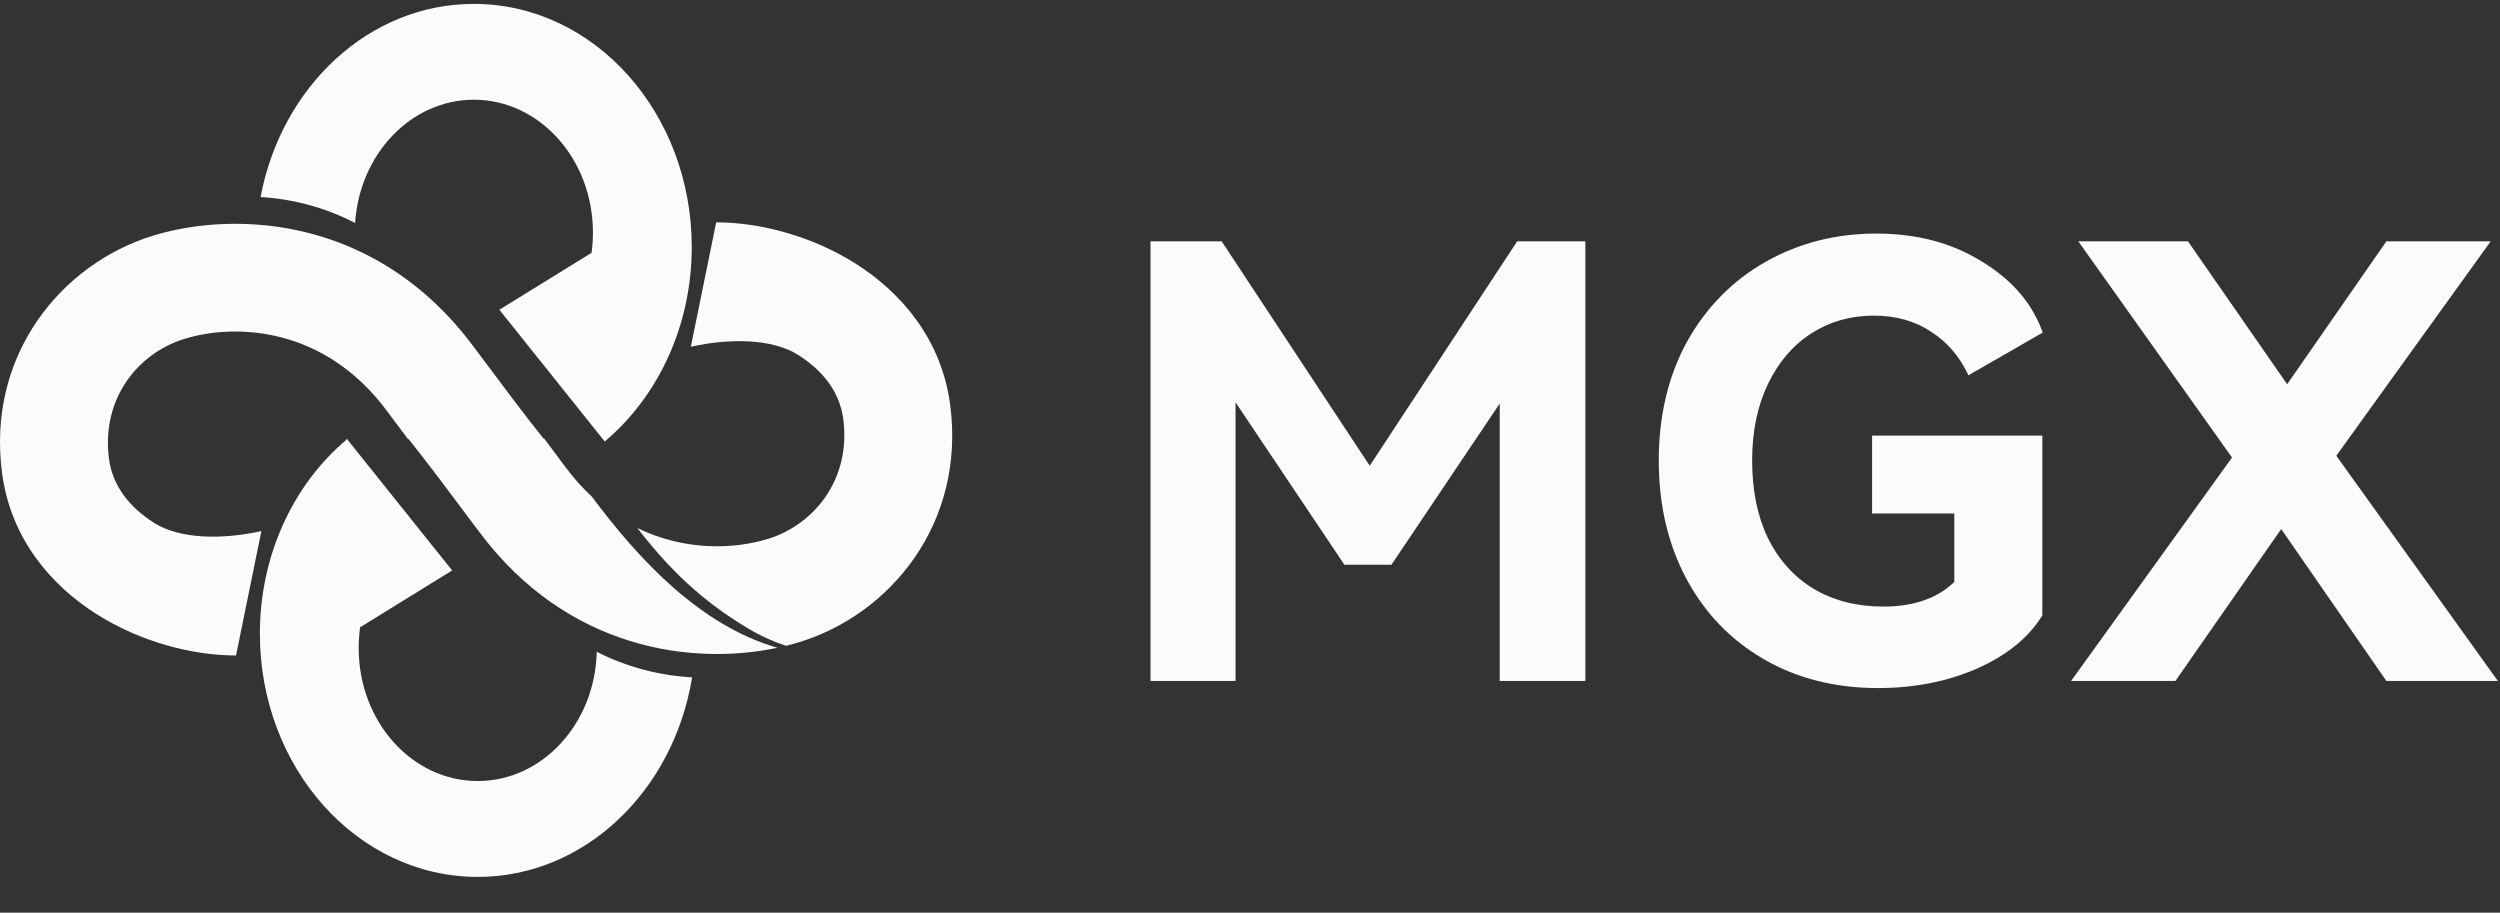 <svg width="63" height="23" viewBox="0 0 63 23" fill="none" xmlns="http://www.w3.org/2000/svg">
<rect x="0" y="0" width="63" height="23" fill="#333333" stroke="none"/>
<g id="Union">
<path d="M11.941 0.098C9.296 0.098 7.088 2.186 6.567 4.965C7.422 5.016 8.228 5.247 8.949 5.619C9.06 3.883 10.358 2.513 11.942 2.513C13.599 2.513 14.942 4.012 14.942 5.861C14.942 6.034 14.93 6.204 14.908 6.37L12.584 7.806L15.239 11.125C16.57 10.007 17.432 8.228 17.432 6.225C17.432 2.841 14.974 0.098 11.941 0.098Z" fill="white" fill-opacity="0.98"/>
<path d="M10.299 11.067H10.282C10.181 10.932 10.079 10.795 9.975 10.656L9.738 10.339C8.166 8.237 5.942 8.142 4.65 8.539C3.486 8.896 2.547 10.035 2.747 11.562C2.834 12.225 3.236 12.765 3.881 13.175C4.545 13.597 5.627 13.597 6.587 13.383L5.948 16.518C4.847 16.518 3.532 16.175 2.422 15.469C1.293 14.751 0.269 13.581 0.051 11.915C-0.339 8.929 1.564 6.643 3.852 5.94C4.629 5.701 5.603 5.575 6.644 5.674C6.608 5.682 6.613 5.685 6.668 5.676C8.436 5.851 10.395 6.678 11.916 8.712L12.065 8.911C12.691 9.748 13.217 10.453 13.693 11.048H13.71C13.813 11.185 13.916 11.324 14.022 11.465L14.258 11.782C14.467 12.062 14.688 12.306 14.917 12.518C16.103 14.107 17.637 15.759 19.59 16.324C17.459 16.776 14.302 16.381 12.081 13.409L11.931 13.21C11.304 12.37 10.776 11.664 10.299 11.067Z" fill="white" fill-opacity="0.98"/>
<path d="M18.85 15.836C17.68 15.136 16.87 14.35 16.061 13.307C17.259 13.891 18.502 13.841 19.347 13.582C20.511 13.225 21.45 12.086 21.25 10.559C21.163 9.896 20.761 9.356 20.116 8.946C19.452 8.524 18.369 8.524 17.409 8.738L18.048 5.603C19.149 5.603 20.465 5.946 21.575 6.652C22.704 7.37 23.727 8.54 23.945 10.206C24.336 13.192 22.433 15.479 20.145 16.181C20.036 16.214 19.924 16.246 19.808 16.274C19.501 16.173 19.177 16.032 18.85 15.836Z" fill="white" fill-opacity="0.98"/>
<path d="M17.441 17.069C16.977 19.929 14.735 22.098 12.039 22.098C9.007 22.098 6.549 19.354 6.549 15.97C6.549 13.981 7.398 12.213 8.715 11.094L8.74 11.058L11.394 14.375L9.075 15.807C9.051 15.979 9.039 16.155 9.039 16.334C9.039 18.183 10.382 19.682 12.039 19.682C13.668 19.682 14.995 18.233 15.038 16.426C15.765 16.795 16.579 17.022 17.441 17.069Z" fill="white" fill-opacity="0.98"/>
<path fill-rule="evenodd" clip-rule="evenodd" d="M47.177 12.94V10.977H51.467V15.507L51.461 15.517C51.115 16.077 50.561 16.522 49.805 16.855C49.058 17.178 48.231 17.339 47.325 17.339C46.247 17.339 45.288 17.098 44.45 16.613C43.612 16.128 42.961 15.451 42.497 14.584C42.032 13.716 41.801 12.723 41.801 11.605C41.801 10.478 42.038 9.479 42.512 8.611C42.996 7.744 43.658 7.072 44.495 6.597C45.333 6.123 46.262 5.886 47.28 5.886C48.297 5.886 49.181 6.118 49.93 6.583C50.688 7.038 51.2 7.626 51.465 8.347L51.477 8.381L49.603 9.458L49.584 9.416C49.367 8.963 49.056 8.609 48.653 8.353C48.251 8.088 47.773 7.954 47.22 7.954C46.637 7.954 46.114 8.102 45.651 8.398C45.188 8.693 44.823 9.117 44.555 9.672C44.288 10.226 44.154 10.87 44.154 11.605C44.154 12.361 44.288 13.015 44.555 13.568C44.832 14.122 45.217 14.546 45.71 14.842C46.213 15.138 46.796 15.286 47.46 15.286C48.225 15.286 48.819 15.078 49.249 14.665V12.94H47.177ZM49.622 9.398L49.603 9.359C49.589 9.329 49.573 9.3 49.558 9.271C49.58 9.312 49.602 9.355 49.622 9.398Z" fill="white" fill-opacity="0.98"/>
<path d="M62.766 6.081L58.875 11.485L62.946 17.159H60.136L57.486 13.332L54.821 17.159H52.192L56.247 11.53L52.373 6.081H55.136L57.636 9.683L60.137 6.081H62.766Z" fill="white" fill-opacity="0.98"/>
<path d="M37.793 10.169V17.159H39.951V6.081H38.233L34.517 11.737L30.786 6.081H28.993V17.159H31.136V10.139L33.878 14.231H35.065L37.793 10.169Z" fill="white" fill-opacity="0.98"/>
</g>
</svg>
